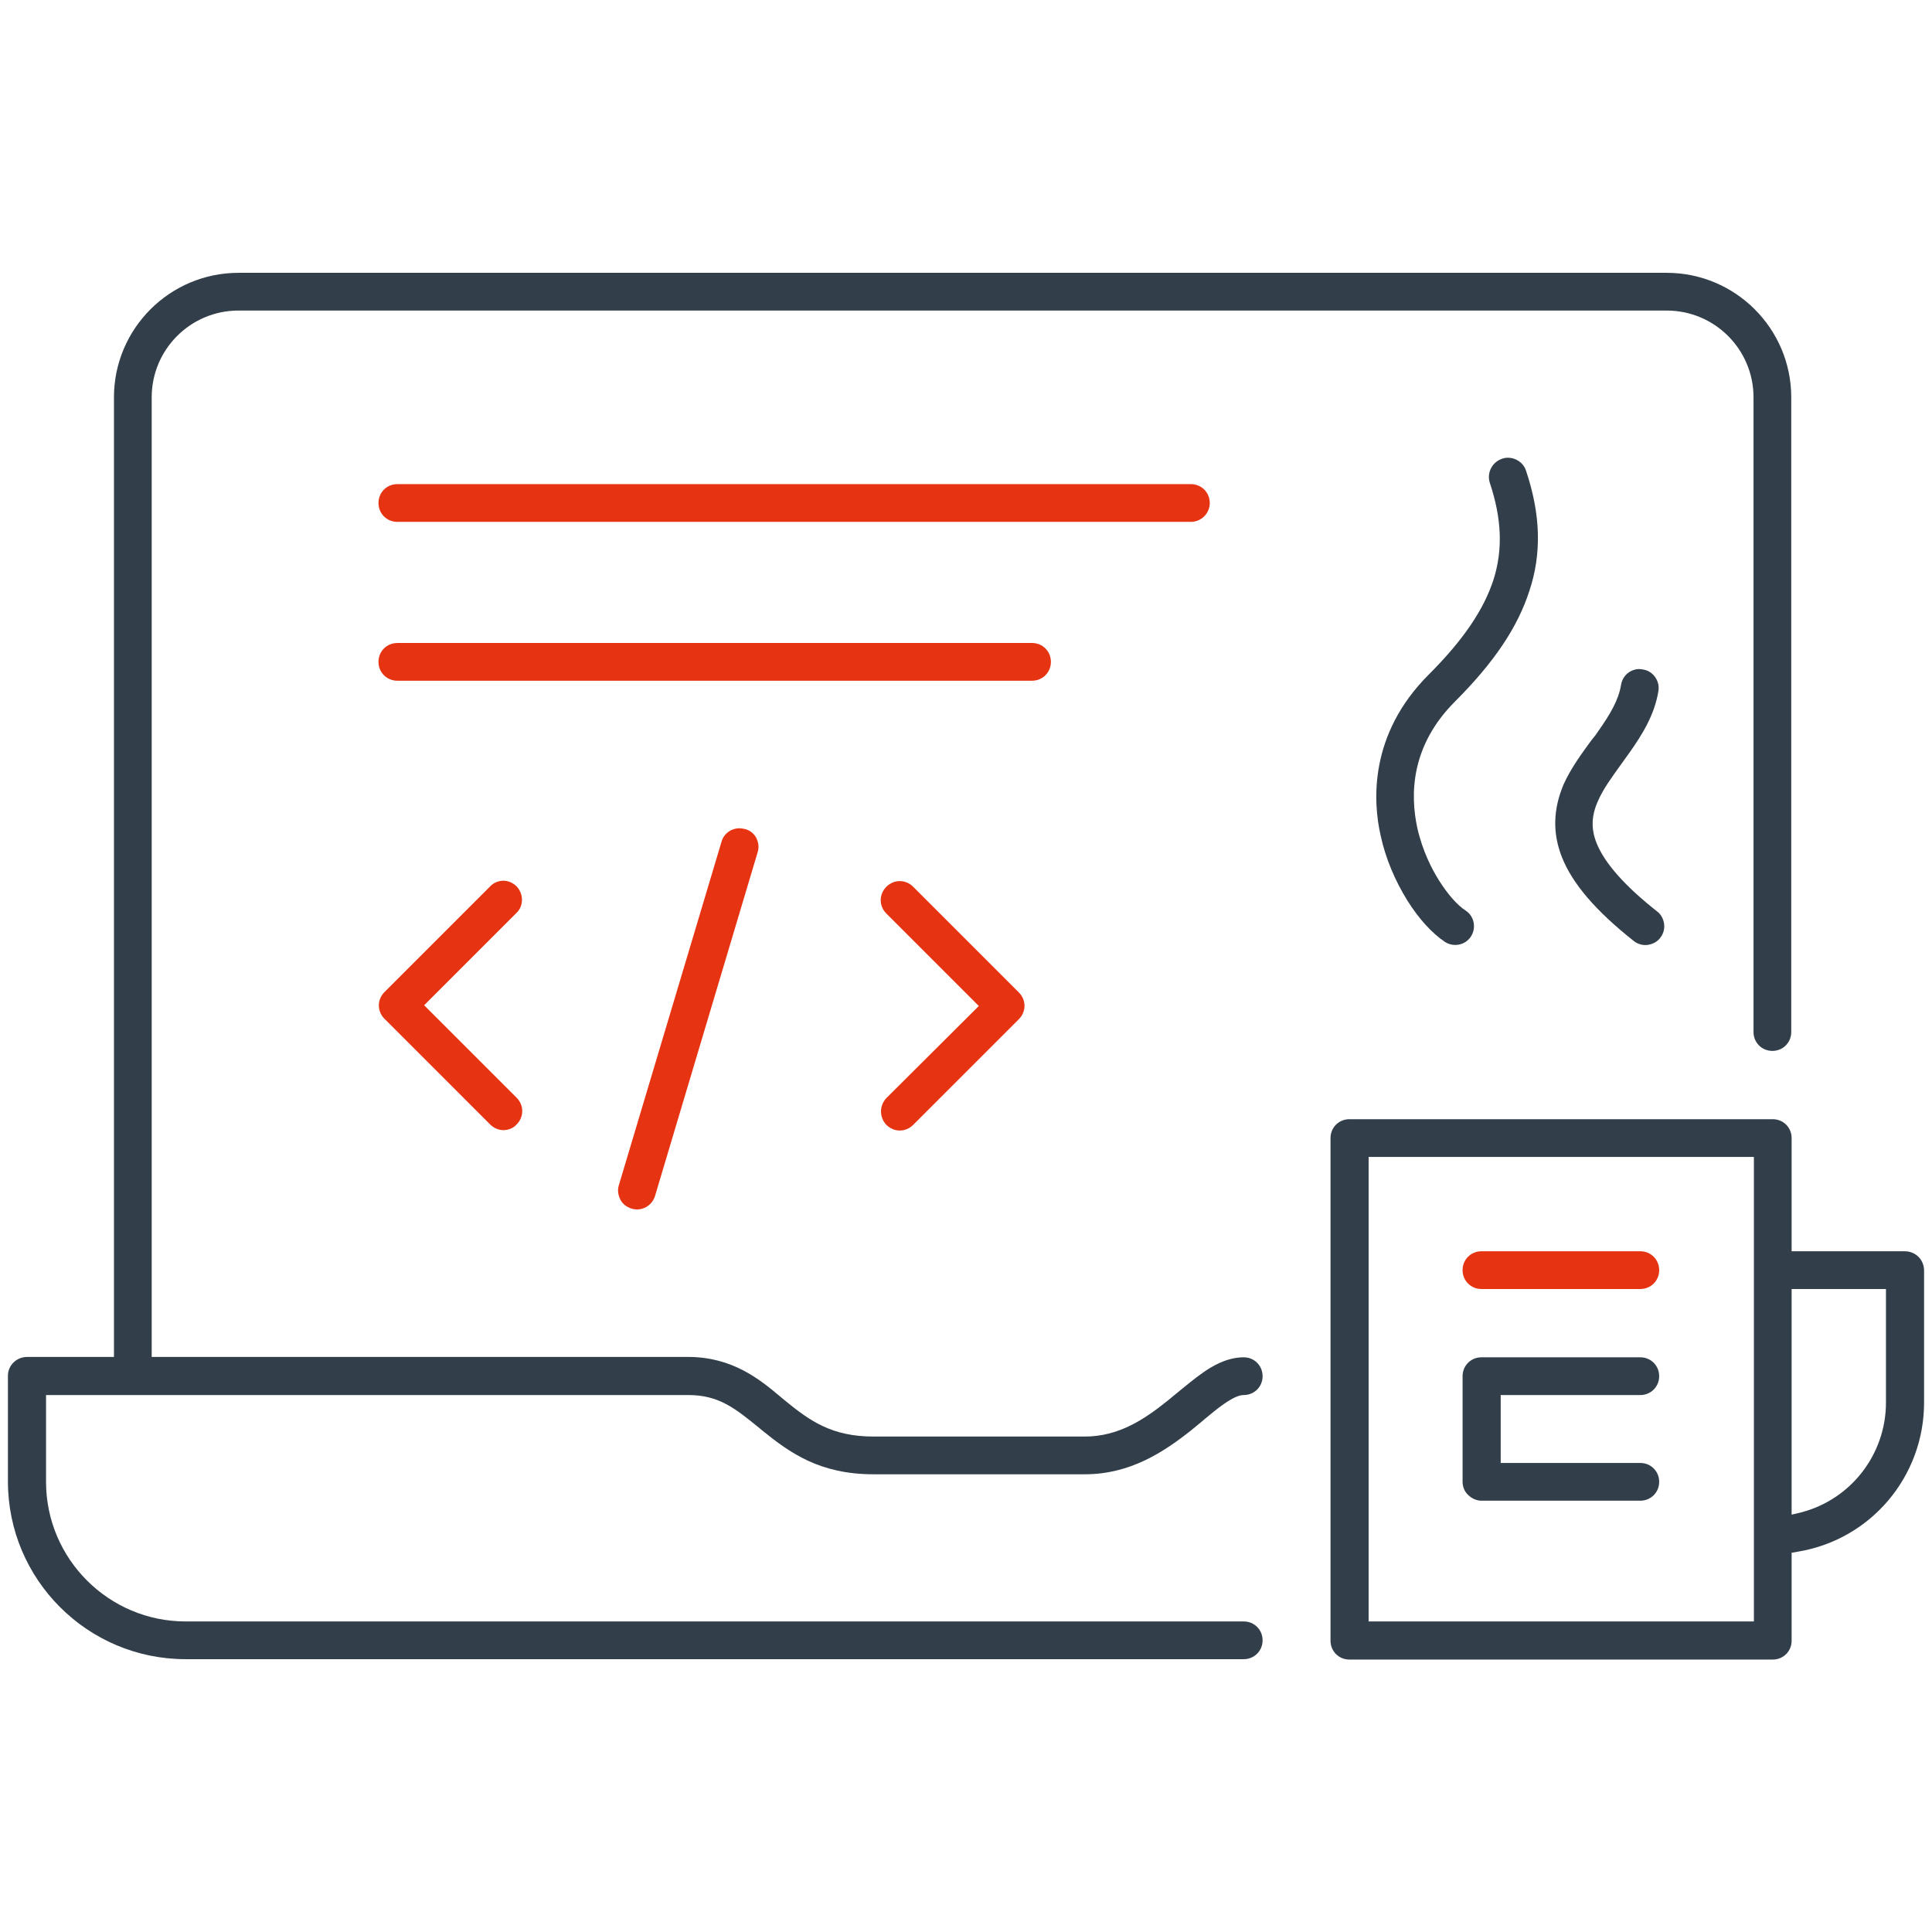 <?xml version="1.0" encoding="UTF-8"?> <!-- Generator: Adobe Illustrator 25.2.3, SVG Export Plug-In . SVG Version: 6.00 Build 0) --> <svg xmlns="http://www.w3.org/2000/svg" xmlns:xlink="http://www.w3.org/1999/xlink" id="Layer_5" x="0px" y="0px" viewBox="0 0 512 512" style="enable-background:new 0 0 512 512;" xml:space="preserve"> <style type="text/css"> .st0{fill:#E63312;} .st1{fill:#323F4A;} .st2{display:none;} .st3{display:inline;fill:#323F4A;} .st4{display:inline;fill:#E63312;} </style> <g> <path class="st0" d="M320.6,133.3c0-2.8-2.2-5-5-5H105.3c-2.8,0-5,2.2-5,5s2.2,5,5,5h210.3C318.3,138.3,320.6,136.1,320.6,133.3z"></path> <path class="st0" d="M273.5,170.4H105.3c-2.8,0-5,2.2-5,5s2.2,5,5,5h168.2c2.8,0,5-2.2,5-5S276.3,170.4,273.5,170.4z"></path> <path class="st0" d="M234.9,298.1c2,2,5.1,2,7.1,0l28-28c2-2,2-5.1,0-7.1l-28-28c-2-2-5.1-2-7.1,0c-2,2-2,5.1,0,7.1l24.5,24.5 L234.9,291C233,293,233,296.1,234.9,298.1z"></path> <path class="st0" d="M136.9,234.9c-1-1-2.3-1.5-3.5-1.5s-2.6,0.5-3.5,1.5l-28,28c-2,2-2,5.1,0,7.1l28,28c0.9,0.9,2.2,1.5,3.5,1.5 s2.6-0.5,3.5-1.5c2-2,2-5.1,0-7.1l-24.5-24.5l24.5-24.5C138.8,240.1,138.8,236.9,136.9,234.9z"></path> <path class="st0" d="M197.4,219.7c-0.5-0.1-1-0.2-1.4-0.2c-2.2,0-4.2,1.4-4.8,3.6L164,314.1c-0.4,1.3-0.2,2.6,0.4,3.8 c0.6,1.2,1.7,2,3,2.4c2.6,0.8,5.4-0.7,6.2-3.4l27.2-91.1c0.4-1.3,0.2-2.6-0.4-3.8C199.8,220.9,198.7,220,197.4,219.7z"></path> <path class="st1" d="M12.2,392.7v-23h2.4l0,2l0,0v-2h167.8c8.1,0,12.4,3.5,18.9,8.8l0.6,0.5c7.5,6.1,15.4,11.7,29.6,11.7h56 c12,0,20.9-5.9,28.1-11.6c1.3-1.1,2.5-2,3.5-2.9c1.9-1.6,3.5-2.9,5.2-4.1c2.3-1.6,4-2.4,5.3-2.4c2.8,0,5-2.2,5-5s-2.2-5-5-5 c-4.5,0-8.5,2.4-11,4.2c-2,1.4-4.3,3.3-6.5,5.1c-1,0.8-1.9,1.6-2.8,2.3c-6.1,4.9-12.9,9.4-21.8,9.4h-56c-11,0-16.8-4.1-23.3-9.4 l-1.2-1c-5.7-4.8-12.9-10.7-24.7-10.7H40.2V105.3c0-12.7,10.3-23,23-23h378.5c12.7,0,23,10.3,23,23v168.2c0,2.8,2.2,5,5,5 s5-2.2,5-5V105.3c0-18.2-14.8-33-33-33H63.2c-18.2,0-33,14.8-33,33v254.3h-23c-2.8,0-5.1,2.2-5.1,5v28c0,26,21.1,47.1,47.1,47.1 h280.4c2.8,0,5-2.2,5-5s-2.2-5-5-5H49.2C28.8,429.7,12.2,413.1,12.2,392.7z"></path> <path class="st1" d="M504.8,331.6h-30v-30c0-2.8-2.2-5-5-5H357.6c-2.8,0-5,2.2-5,5v133.2c0,2.8,2.2,5,5,5h112.2c2.8,0,5-2.2,5-5 v-23.3l1.7-0.3c19.3-3.2,33.4-19.9,33.4-39.5v-35C509.9,333.8,507.6,331.6,504.8,331.6z M464.8,429.7H362.7V306.6h102.1V429.7z M499.8,371.7c0,13.7-9.3,25.7-22.5,29.1l-2.5,0.6v-59.8h25V371.7z"></path> <path class="st0" d="M434.7,331.6h-42.1c-2.8,0-5,2.2-5,5s2.2,5,5,5h42.1c2.8,0,5-2.2,5-5S437.5,331.6,434.7,331.6z"></path> <path class="st1" d="M397.7,369.7h37c2.8,0,5-2.2,5-5s-2.2-5-5-5h-42.1c-2.8,0-5,2.2-5,5v28c0,1.3,0.5,2.6,1.5,3.5 c0.9,0.9,2.2,1.5,3.5,1.5h42.1c2.8,0,5-2.2,5-5c0-2.8-2.2-5-5-5h-37V369.7z"></path> <path class="st1" d="M404.4,124.7c-0.7-2.1-2.7-3.4-4.8-3.4c-0.5,0-1.1,0.1-1.6,0.3c-2.6,0.9-4,3.7-3.2,6.3 c3.2,9.6,3.5,17.8,1,25.7c-2.6,8-8,16-17.2,25.2c-15.8,15.8-14.8,33.6-12.7,42.7c1.3,6,3.8,11.9,7.1,17.2c3,4.8,6.5,8.6,9.9,10.9 c2.3,1.5,5.4,0.9,6.9-1.4c1.5-2.3,0.9-5.4-1.4-6.9c-2.2-1.4-4.8-4.4-7-7.9c-1.9-3-4.4-7.8-5.8-14c-1.9-8.8-1.8-21.7,10-33.5 c10.4-10.4,16.6-19.7,19.7-29.3C408.6,146.7,408.3,136.3,404.4,124.7z"></path> <path class="st1" d="M413.9,227.1c2.8,7.1,9,14.3,19.1,22.3c1,0.8,2.4,1.2,3.7,1c1.3-0.2,2.5-0.8,3.3-1.9c0.8-1,1.2-2.4,1-3.7 s-0.8-2.5-1.9-3.3c-8.5-6.7-13.9-12.8-16-18.1c-1.5-3.8-1.4-7.3,0.5-11.4c1.4-3.1,3.4-5.8,5.9-9.3c0.7-1,1.5-2.1,2.3-3.2v0 c3.4-4.8,6.7-10.1,7.7-16.4c0.2-1.3-0.1-2.6-0.9-3.7c-0.8-1.1-1.9-1.8-3.3-2c-0.3,0-0.6-0.1-0.8-0.1c-2.4,0-4.5,1.7-4.9,4.2 c-0.7,4.1-2.9,7.8-6,12.2c-0.5,0.8-1.1,1.6-1.8,2.4c-2.5,3.4-5.5,7.5-7.4,11.7C411.6,214.4,411.4,220.7,413.9,227.1z"></path> </g> <g class="st2"> <path class="st3" d="M404.7,282.6l1.9-1.9c3.4-3.4,6.2-6.8,8.2-10.1c3.5-5.6,6.8-14.1,2.9-22.6c-3.6-8-8.9-12.5-12.7-14.9l-1.4-0.9 l0.6-1.5c1.4-3.5,2.6-6.8,3.4-9.9c2.5-8.8,2.8-16.2,1-21.9c-2-6.4-6.3-11.1-12.7-14l-2-0.9l1.1-1.9c0.7-1.2,1.3-2.4,1.9-3.6 c2.5-5.2,5.1-13.1,3.6-20.8c-1.9-9.6-7.5-14.9-11.8-17.7l-1.6-1l0.9-1.7c2.7-4.7,8.6-17.3,5.4-32.4c-2-9.5-10.3-14.4-15.1-16.4 c-3.1-1.3-6.5-2.2-9.8-2.6c-3.2-0.4-6-0.2-8.2,0.5l-13,3.4l-17.8-51c-0.8-2.4-3.3-3.7-5.7-3.2l-46.7,9.7L189,35.2 c-2.1-0.2-4.2,0.9-5.1,2.9l-24.5,52.8l-1.8-0.7c-2.7-1.1-5.4-2.2-8-3.1c-7.1-2.4-13-3.7-17.4-3.7c-5.8,0-25.2,1.3-30.3,18.5 c-1.4,4.6-1.5,10.9-0.3,18.8c0.4,2.6,0.9,5.4,1.6,8.3l0.4,1.8l-1.8,0.5c-2.2,0.6-4.3,1.5-6.3,2.5c-4.6,2.3-12.4,7.4-13.6,16.4 c-0.8,6.4-0.1,13.7,2,20.2c1.2,3.7,2.7,6.9,4.6,9.5l1,1.3l-1.1,1.2c-1.9,2-3.4,3.7-4.5,5.1c-2.7,3.4-6.4,8.6-6.6,14.6 c-0.2,5.6,1.5,13.2,4.5,20.3c1.8,4.2,4,8,6.3,10.9l1.3,1.6l-1.7,1.2c-1.1,0.8-2,1.5-2.7,2c-3.3,2.8-7.7,7.4-7.7,15.5 c0,4.2,1,15,10.8,24.3l1.9,1.8l-39.3,23.2l5.2,8.5L99.1,286l1,0.5c16.8,8.5,41.2,14.3,60.8,14.3c1.5,0,3.7-0.5,6.3-1.4 c1.9-0.7,4.9-1.8,8.1-3.7c5.3-3,11.9-8.3,13.8-16.1c1.5-6.3-0.6-12-2.7-15.7c-0.1-0.1-0.1-0.2-0.2-0.3l-1.4-2.4l2.3-0.8 c9.1-3,16.4-9,19.5-15.9c1.1-2.4,1.6-5.4,1.6-9.1c0-3-0.4-6.3-1.1-9.6c-0.5-2.1-1.1-4.1-1.8-6.1l-0.7-1.7l1.7-0.8 c2.1-0.9,4-2.1,5.9-3.6c5.7-4.5,9.6-11,11-18.2c1.1-5.5-0.5-11.8-4.6-18.7c-1.2-2-2.6-4-4.2-6l-1.3-1.6l1.6-1.2 c1.5-1.1,2.9-2.3,4.2-3.5c5.2-4.7,8.8-9.4,10.5-14.1c3.2-8.5-0.2-17.6-2.5-22.2c-1.6-3.1-3.6-6.1-5.8-8.6c-2.3-2.6-4.7-4.6-6.9-5.7 c-5.4-2.7-35-14.6-43.9-18.2l-2-0.8l22.9-49.3l54.2,6l-41.4,8.6c-2.7,0.6-4.4,3.2-3.9,5.9c0.5,2.5,2.7,11.1,9.2,19 c4.5,5.4,12.5,12,24.7,12.4c15.5,0.5,29.3,0.3,36.2,0.2l2,0v11.8l-15.6,4.1c-2.7,0.7-4.3,3.4-3.6,6.1c0.7,2.7,3.4,4.3,6.1,3.6 l86.1-22.7l17.4-4.5c0.1,0,0.3-0.1,0.4-0.1l2.1-0.7l0.1,0.5c0.6,0,1.3,0,2.1,0.1c2.3,0.3,4.8,0.9,7,1.9c5.2,2.2,8.5,5.5,9.2,9.2 c2.4,11.6-2,23.4-7.1,29.5l-0.4,0.4l-56.8,19.7c-2.6,0.9-4,3.7-3.1,6.3c0.9,2.6,3.7,4,6.3,3.1l56.5-19.6l0.7,0.2 c2.7,1,9.2,4.2,10.9,12.9c1,5.1-1,10.8-2.8,14.6c-1.3,2.7-2.6,4.8-3.5,6.2c-0.5,0.8-1,1.5-1.5,2.1l-0.4,0.5l-0.4,0.2l-34.6,16.9 c-2.5,1.2-3.5,4.2-2.3,6.7c1.2,2.5,4.2,3.5,6.7,2.3l34.1-16.7l0.7,0.2c4.8,1.2,10.3,2.6,12.4,9.4c1.5,4.8,0.2,11.4-1.1,16.2 c-1.1,3.9-2.6,8.1-4.6,12.5l-0.3,0.6l-23,12.3c-2.4,1.3-3.3,4.3-2,6.8c1.3,2.4,4.3,3.3,6.8,2l22.5-12.1l0.9,0.5 c3.1,1.7,7.5,5,10.4,11.4c1.7,3.7,0.9,8.1-2.3,13.3c-3.6,5.9-9.4,11.1-13.7,14.5c-4.3,3.4-7.9,5.7-9.7,6.7l-123.8,69.7l-130.9,74.7 l5.2,8.5l128.2-73.2l1,0.5l126.6,68.8l5.2-8.5l-122.5-66.6l116-65.3c2.4-1.4,4.9-3,7.5-4.9l1-0.7l62.3,31.7l5.2-8.5L404.7,282.6z M179.4,277.2c-0.8,3.4-4.1,6.9-9.1,9.8c-2,1.1-4.3,2.2-6.4,2.9c-2.1,0.7-2.7,0.8-3.1,0.8c0,0-0.1,0-0.1,0 c-15.1-0.8-43.4-5.9-59.2-14.9C88.5,268.5,87,258,87,253.8c0-3.7,1.6-5.8,4.1-7.8c0.9-0.8,1.8-1.4,2.7-2c0.6-0.4,1.2-0.9,1.9-1.4 c0.3-0.2,0.6-0.5,0.9-0.7l1-0.8l1.1,0.5c3.1,1.4,7,3,11.7,4.7c6.9,2.5,15,5.2,23.5,7.7c8.6,2.6,16.8,4.7,23.7,6.2 c6.1,1.3,10.9,2.2,14.5,2.4l0.8,0.1l0.5,0.6c1.2,1.2,2.9,3.2,4.2,5.6C179.4,271.8,180,274.7,179.4,277.2z M197.5,240.4 c-2.6,5.7-11.4,11.9-22.8,12.2c-0.1,0-0.2,0-0.4,0c-2.8,0-8-0.8-14.6-2.3c-6.7-1.5-14.6-3.6-23-6.1c-8.1-2.4-16.2-5.1-22.9-7.5 c-6.9-2.5-12.1-4.7-14.7-6.3c-2.7-1.6-6-6.2-8.4-12c-2.4-5.6-3.9-11.9-3.7-16c0.1-2.2,1.6-5.2,4.4-8.7v0c1.9-2.3,3.8-4.3,5.5-6.1 l0.9-1l1.2,0.5c3.2,1.2,7.7,2.9,13.7,5c8.9,3.2,20.3,7.1,32.1,11.1c11.9,4,23.3,7.8,32,10.5c4.7,1.5,8.6,2.7,11.6,3.6 c1.8,0.5,3.3,0.9,4.4,1.2l0.8,0.2l0.4,0.7c0.3,0.5,0.6,1.1,1,1.8c0.9,1.9,1.7,4.3,2.2,6.8c0.6,2.6,0.9,5.2,0.9,7.5 C198.3,237.6,198,239.4,197.5,240.4z M213.4,193.5c-0.9,4.9-3.6,9.2-7.4,12.3c-2.7,2.1-5.3,3.1-7.2,3.4l-0.1,0.3l-2-0.3 c-0.1,0-0.2,0-0.5-0.1c-0.3-0.1-0.7-0.2-1.2-0.3c-1-0.2-2.2-0.6-3.7-1c-2.9-0.8-6.7-2-11.4-3.5c-8.6-2.7-20-6.4-31.9-10.5 c-11.7-3.9-23.1-7.9-31.9-11c-9.3-3.3-15.6-5.7-17.3-6.5c-1.6-0.8-3.9-3.5-5.6-8.9c-1.6-5-2.2-11-1.6-15.9v0 c0.4-3.2,3.3-6.3,8.1-8.7c2-1,4.3-1.8,6.3-2.2c1-0.2,1.6-0.3,2-0.3l0.4,0l0.4,0.1l93.6,32.3l0.3,0.3c1,0.9,4.3,4.3,7.1,9 C212.8,186.4,214,190.6,213.4,193.5z M209.9,122.7c1,0.5,2.5,1.8,3.8,3.3c1.7,1.9,3.2,4.2,4.4,6.6c2.7,5.4,3.5,10.5,2.1,14.1 c-1.5,4-5.1,7.8-7.9,10.2c-2.6,2.3-5.2,4.1-6.9,5.2l-0.8,0.5L114,131.5l-0.3-1c-0.7-2.6-1.6-6.7-2.3-11.2c-0.9-6.3-0.9-11.5,0-14.5 c2.2-7.2,9.7-11.4,20.8-11.4c4.1,0,9.9,1.7,14.1,3.1c5.2,1.8,10.3,4,13.2,5.5c0.1,0.1,0.2,0.1,0.3,0.2 C172.1,106.9,204.7,120.1,209.9,122.7z M282.4,106.7V92.3c0-1.3-0.6-2.7-1.5-3.6c-1-0.9-2.3-1.5-3.6-1.4c-6.6,0.3-24.1,0.6-42.7,0 c-6.8-0.2-12.7-3.2-17.3-8.8c-1.8-2.2-3.4-4.7-4.7-7.5l-1.1-2.3l67-13.9l43.2-8.9l16.1,46.2L282.4,106.7z"></path> <path class="st4" d="M135.8,443.3l-50.2-82.4l-29.9-49.1l0,0L48,299.1l-1.5-2.4c-0.7-1.1-1.8-1.9-3.1-2.3c-1.3-0.3-2.6-0.1-3.8,0.6 L4.4,316.6c-2.3,1.4-3.1,4.5-1.6,6.9c1.4,2.3,4.5,3.1,6.9,1.6l31-19l86.3,141.7l-31.1,19.9c-2.3,1.5-3,4.6-1.5,6.9 c1.5,2.3,4.6,3,6.9,1.5l35.2-22.5c2.3-1.4,3-4.5,1.6-6.8L135.8,443.3z"></path> <path class="st4" d="M507.4,320.7l-32.1-17.6c-2.3-1.3-5.3-0.5-6.7,1.8l-12.3,20.2L394.4,427l0,0l-5.2,8.5h0l-4.2,7 c-0.7,1.1-0.9,2.5-0.6,3.8c0.3,1.3,1.1,2.4,2.3,3.1l35.6,21.3c1.1,0.7,2.5,0.9,3.8,0.6c1.3-0.3,2.4-1.1,3.1-2.3 c1.4-2.4,0.6-5.4-1.7-6.8l-31.2-18.7l78.5-129.3l28,15.3c2.4,1.3,5.5,0.4,6.8-2C510.7,325.1,509.8,322,507.4,320.7z"></path> </g> </svg> 